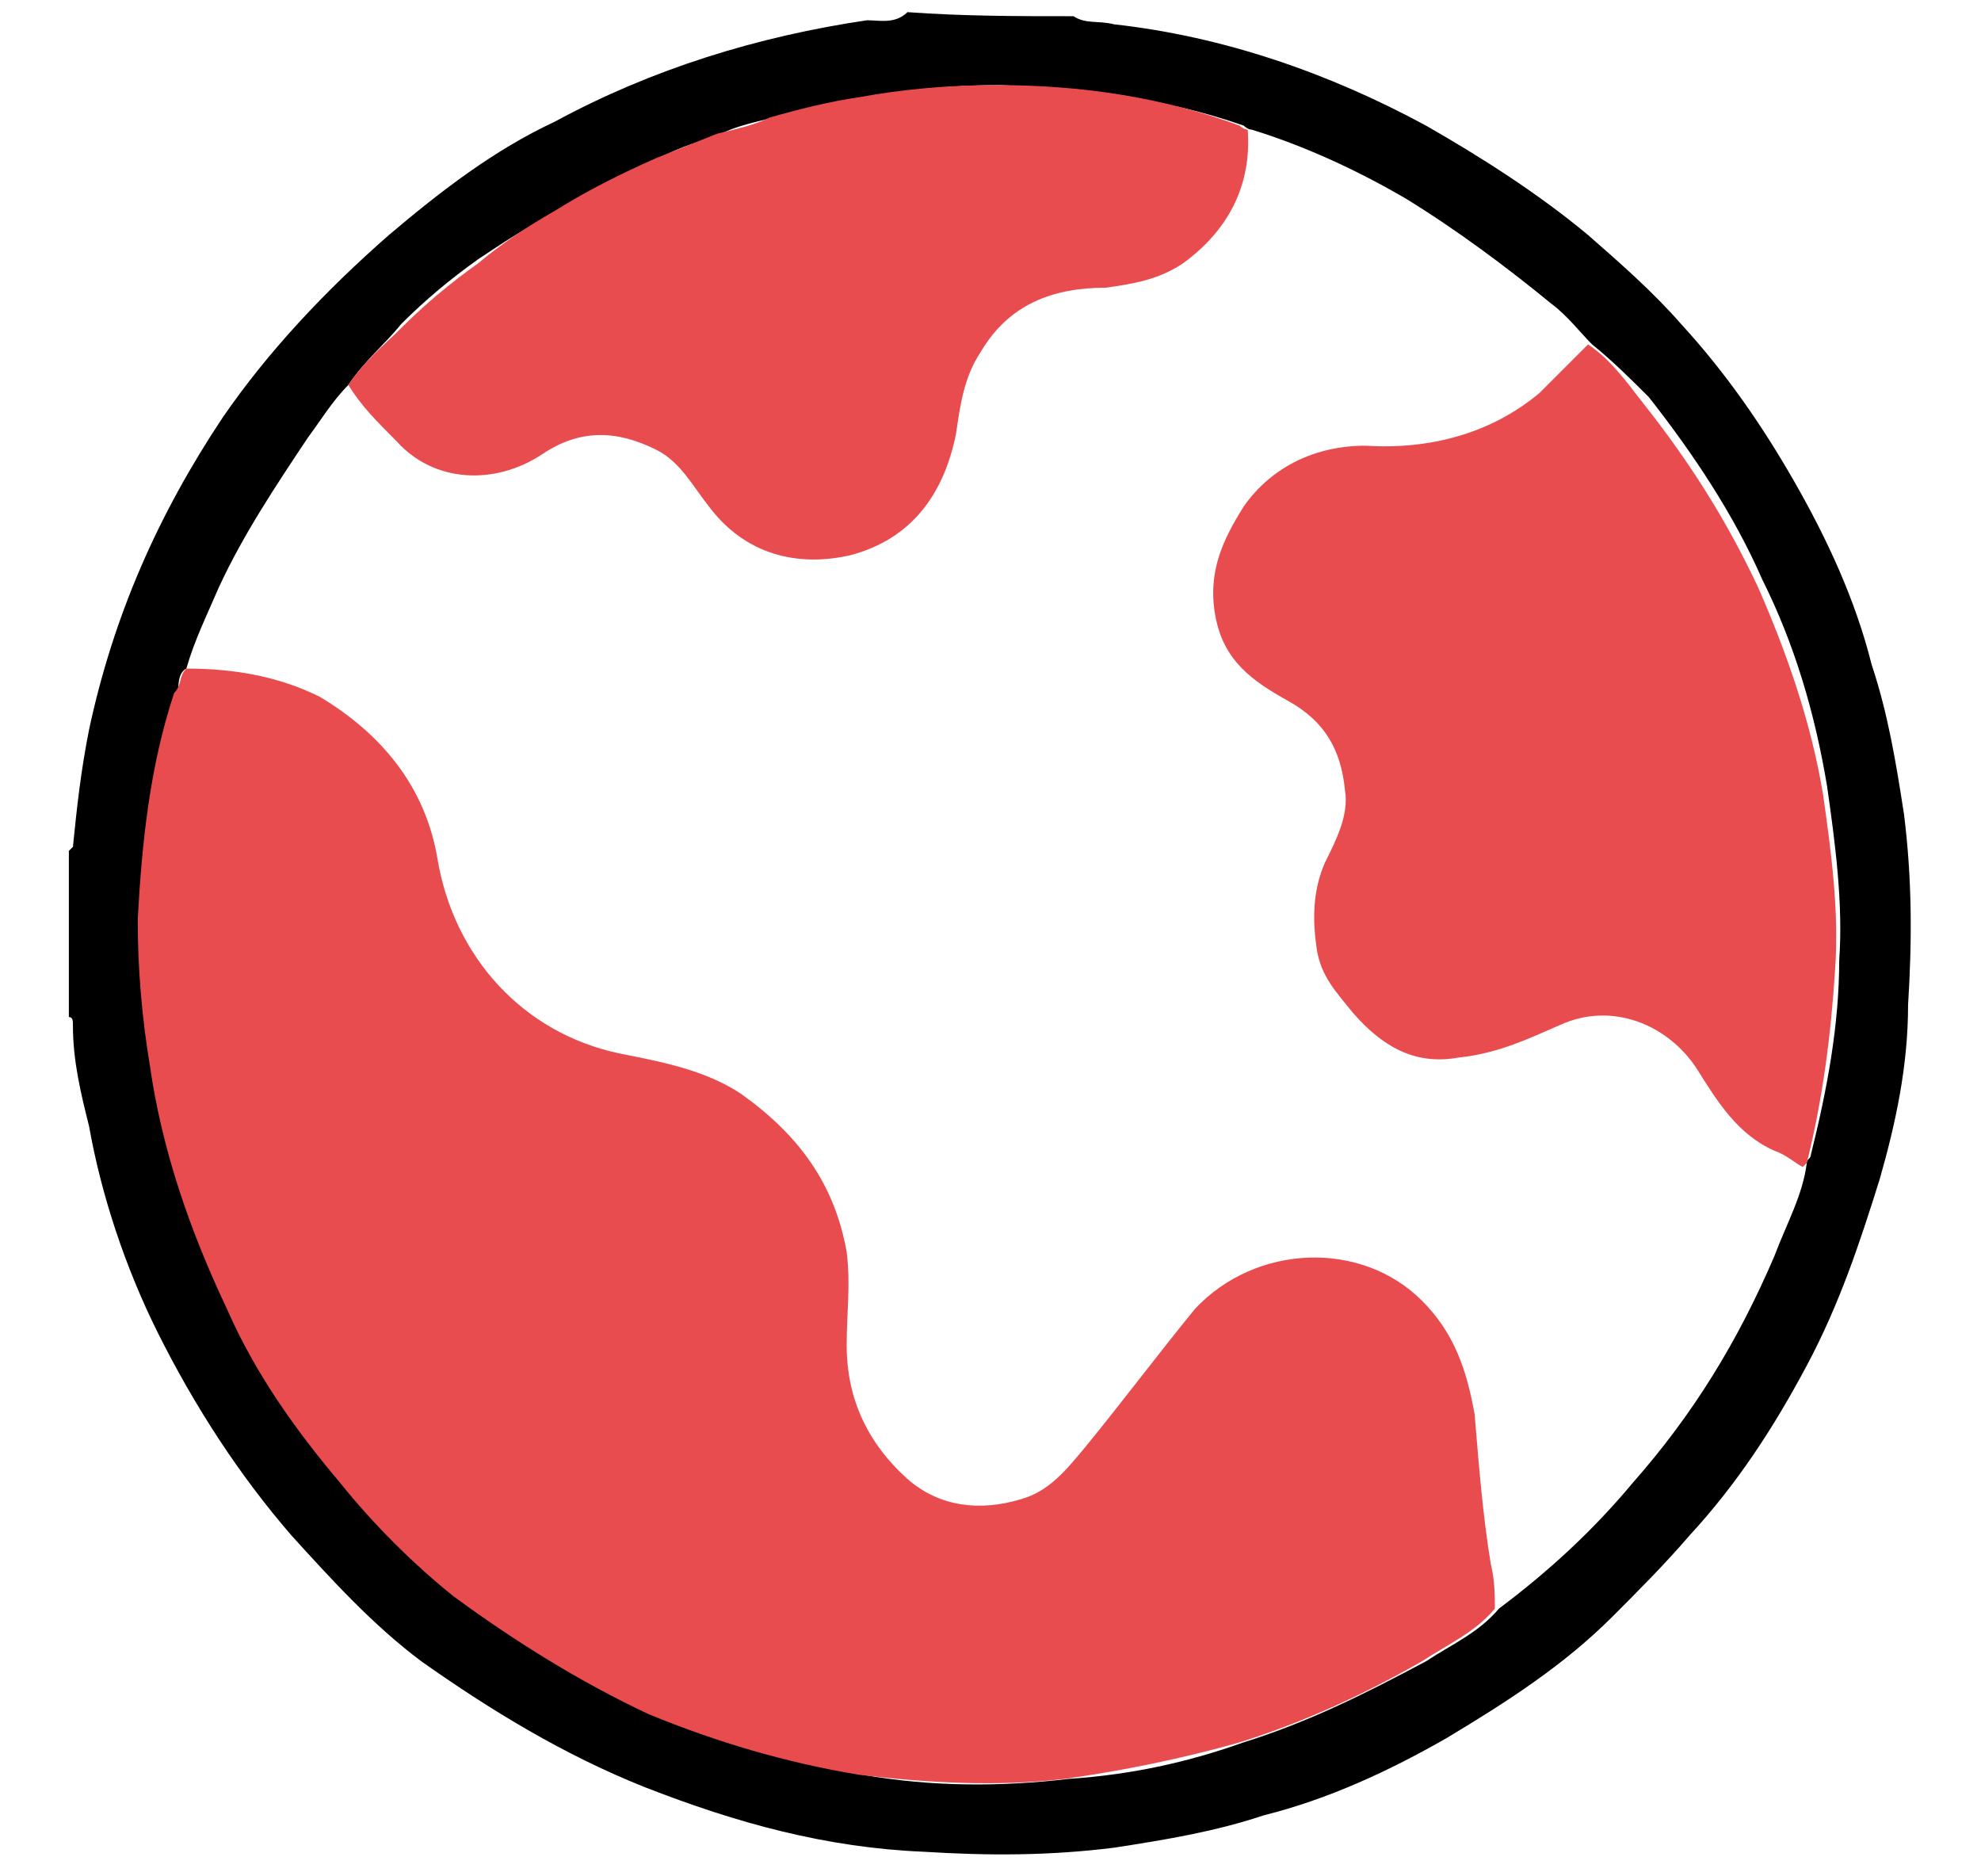 <svg xmlns="http://www.w3.org/2000/svg" xmlns:xlink="http://www.w3.org/1999/xlink" id="Warstwa_1" x="0px" y="0px" viewBox="0 0 48.9 46.3" style="enable-background:new 0 0 48.9 46.3;" xml:space="preserve"><style type="text/css">	.st0{fill:#E94C4E;}</style><g id="_x36_WdyNp.tif">	<g>		<path d="M26.5,0.4c0.3,0.2,0.6,0.1,1,0.2c2.7,0.3,5.3,1.2,7.7,2.5c1.4,0.8,2.8,1.7,4,2.7C40,6.5,40.8,7.2,41.5,8    c1.1,1.2,2,2.5,2.8,3.9c0.8,1.4,1.5,2.9,1.9,4.5c0.4,1.2,0.6,2.4,0.8,3.7c0.2,1.6,0.2,3.1,0.1,4.7c0,1.5-0.3,2.9-0.7,4.3    c-0.5,1.6-1,3.1-1.8,4.6c-0.8,1.5-1.7,2.9-2.9,4.2c-0.6,0.7-1.3,1.4-1.9,2c-1.2,1.2-2.6,2.1-4.1,3c-1.4,0.8-2.9,1.5-4.5,1.9    c-1.2,0.4-2.4,0.6-3.7,0.8c-1.6,0.2-3.1,0.2-4.7,0.1c-2.4-0.1-4.6-0.7-6.9-1.6c-2-0.8-3.8-1.9-5.5-3.1c-1.2-0.9-2.2-2-3.2-3.1    c-1.3-1.5-2.4-3.2-3.3-5c-0.8-1.6-1.4-3.4-1.7-5.1C2,27,1.8,26.2,1.8,25.3c0-0.1,0-0.2-0.1-0.2c0-1.4,0-2.7,0-4.1    c0,0,0.1-0.1,0.1-0.1c0.1-1,0.2-1.9,0.4-2.9c0.6-2.8,1.7-5.3,3.3-7.7C6.6,8.7,8,7.2,9.6,5.8c1.3-1.1,2.6-2.1,4.1-2.8    c2.4-1.3,5-2.1,7.7-2.5c0.3,0,0.7,0.1,1-0.2C23.8,0.4,25.1,0.4,26.5,0.4z M39.3,8.5c-0.3-0.3-0.6-0.7-1-1    c-1.1-0.9-2.3-1.8-3.6-2.6c-1.2-0.7-2.5-1.3-3.8-1.7c-0.1,0-0.2-0.1-0.2-0.1c-2-0.7-4-0.9-6-1c-1.1,0-2.2,0.1-3.4,0.3    c-0.7,0.1-1.5,0.3-2.2,0.5c-0.4,0.1-0.9,0.2-1.3,0.4c-0.5,0.2-1,0.3-1.5,0.6c-0.8,0.4-1.7,0.8-2.5,1.3C13,5.6,12.4,6,11.8,6.4    c-0.7,0.5-1.3,1-1.9,1.6C9.5,8.5,9,8.9,8.6,9.5c-0.4,0.4-0.7,0.9-1,1.3c-0.8,1.2-1.6,2.4-2.2,3.7c-0.3,0.7-0.6,1.3-0.8,2    c-0.2,0.1-0.2,0.4-0.2,0.6c-0.6,1.8-0.9,3.7-0.9,5.6c0,1.2,0.1,2.4,0.3,3.6c0.3,2.1,1,4.1,1.9,6c0.7,1.5,1.7,3,2.8,4.3    c0.9,1,1.8,2,2.8,2.8c1.5,1.2,3.1,2.1,4.8,2.9c1.7,0.7,3.4,1.2,5.2,1.5c1.7,0.3,3.4,0.3,5.1,0.1c1.5-0.1,2.9-0.4,4.3-0.9    c1.6-0.5,3-1.2,4.5-2c0.6-0.4,1.3-0.7,1.8-1.3c1.2-0.9,2.3-1.9,3.3-3.1c1.5-1.7,2.6-3.5,3.5-5.6c0.3-0.8,0.7-1.5,0.8-2.3    c0-0.1,0.1-0.1,0.1-0.2c0.4-1.6,0.7-3.2,0.7-4.8c0.1-1.4-0.1-2.9-0.3-4.3c-0.3-1.8-0.8-3.5-1.6-5.1c-0.7-1.6-1.7-3.1-2.8-4.5    C40.3,9.4,39.8,8.9,39.3,8.5z"></path>		<path class="st0" d="M4.6,16.5c1.2,0,2.3,0.2,3.3,0.7c1.5,0.9,2.6,2.2,2.9,4c0.4,2.4,2.1,4.3,4.5,4.8c1,0.2,2.1,0.4,3,1    c1.4,1,2.3,2.2,2.6,3.9c0.1,0.8,0,1.5,0,2.3c0,1.3,0.5,2.4,1.5,3.3c0.8,0.7,1.8,0.8,2.8,0.5c0.7-0.2,1.1-0.7,1.6-1.3    c0.9-1.1,1.8-2.3,2.7-3.4c1.5-1.6,4.1-1.7,5.6-0.2c0.8,0.8,1.1,1.7,1.3,2.8c0.1,1.2,0.2,2.5,0.4,3.7c0.1,0.4,0.1,0.8,0.1,1.1    c-0.5,0.6-1.2,0.9-1.8,1.3c-1.4,0.8-2.9,1.5-4.5,2c-1.4,0.4-2.9,0.7-4.3,0.9c-1.7,0.2-3.4,0.1-5.1-0.1c-1.8-0.3-3.5-0.8-5.2-1.5    c-1.7-0.8-3.3-1.8-4.8-2.9c-1-0.8-2-1.8-2.8-2.8c-1.1-1.3-2.1-2.7-2.8-4.3c-0.9-1.9-1.6-3.9-1.9-6c-0.2-1.2-0.3-2.4-0.3-3.6    c0.1-1.9,0.3-3.8,0.9-5.6C4.5,16.9,4.4,16.7,4.6,16.5z"></path>		<path class="st0" d="M44.5,28.8c-0.2-0.1-0.4-0.3-0.7-0.4c-0.9-0.4-1.4-1.2-1.9-2c-0.7-1.1-2.1-1.7-3.4-1.1    C37.8,25.6,37,26,36,26.1c-1.1,0.2-1.9-0.3-2.6-1.1c-0.4-0.5-0.8-0.9-0.9-1.6c-0.1-0.7-0.1-1.4,0.2-2.1c0.3-0.6,0.6-1.2,0.5-1.8    c-0.1-1-0.5-1.7-1.4-2.2c-0.9-0.5-1.6-1-1.8-2.1c-0.2-1.1,0.2-1.9,0.7-2.7c0.7-1,1.8-1.5,3-1.5c1.6,0.1,3.1-0.3,4.3-1.3    c0.4-0.4,0.8-0.8,1.2-1.2c0.6,0.4,1,1,1.4,1.5c1.1,1.4,2,2.8,2.8,4.5c0.7,1.6,1.3,3.3,1.6,5.1c0.2,1.4,0.4,2.9,0.3,4.3    c-0.1,1.6-0.3,3.2-0.7,4.8C44.6,28.7,44.6,28.7,44.5,28.8z"></path>		<path class="st0" d="M30.8,3.2c0.1,1.4-0.5,2.5-1.6,3.3C28.6,6.9,28,7,27.3,7.1c-1.3,0-2.4,0.4-3.1,1.6c-0.4,0.6-0.5,1.3-0.6,2    c-0.3,1.5-1.1,2.6-2.6,3c-1.3,0.3-2.6,0-3.5-1.2c-0.4-0.5-0.7-1.1-1.3-1.4c-1-0.5-1.9-0.5-2.8,0.1c-1.2,0.8-2.7,0.7-3.6-0.3    C9.3,10.4,8.9,10,8.6,9.5C9,8.9,9.5,8.5,9.9,8.1c0.6-0.6,1.2-1.1,1.9-1.6C12.4,6,13,5.6,13.7,5.2c0.8-0.5,1.6-0.9,2.5-1.3    c0.5-0.2,1-0.4,1.5-0.6c0.4-0.1,0.9-0.2,1.3-0.4c0.7-0.2,1.5-0.4,2.2-0.5c1.1-0.2,2.2-0.3,3.4-0.3c2.1,0,4.1,0.3,6,1    C30.7,3.2,30.8,3.2,30.8,3.2z"></path>	</g></g></svg>